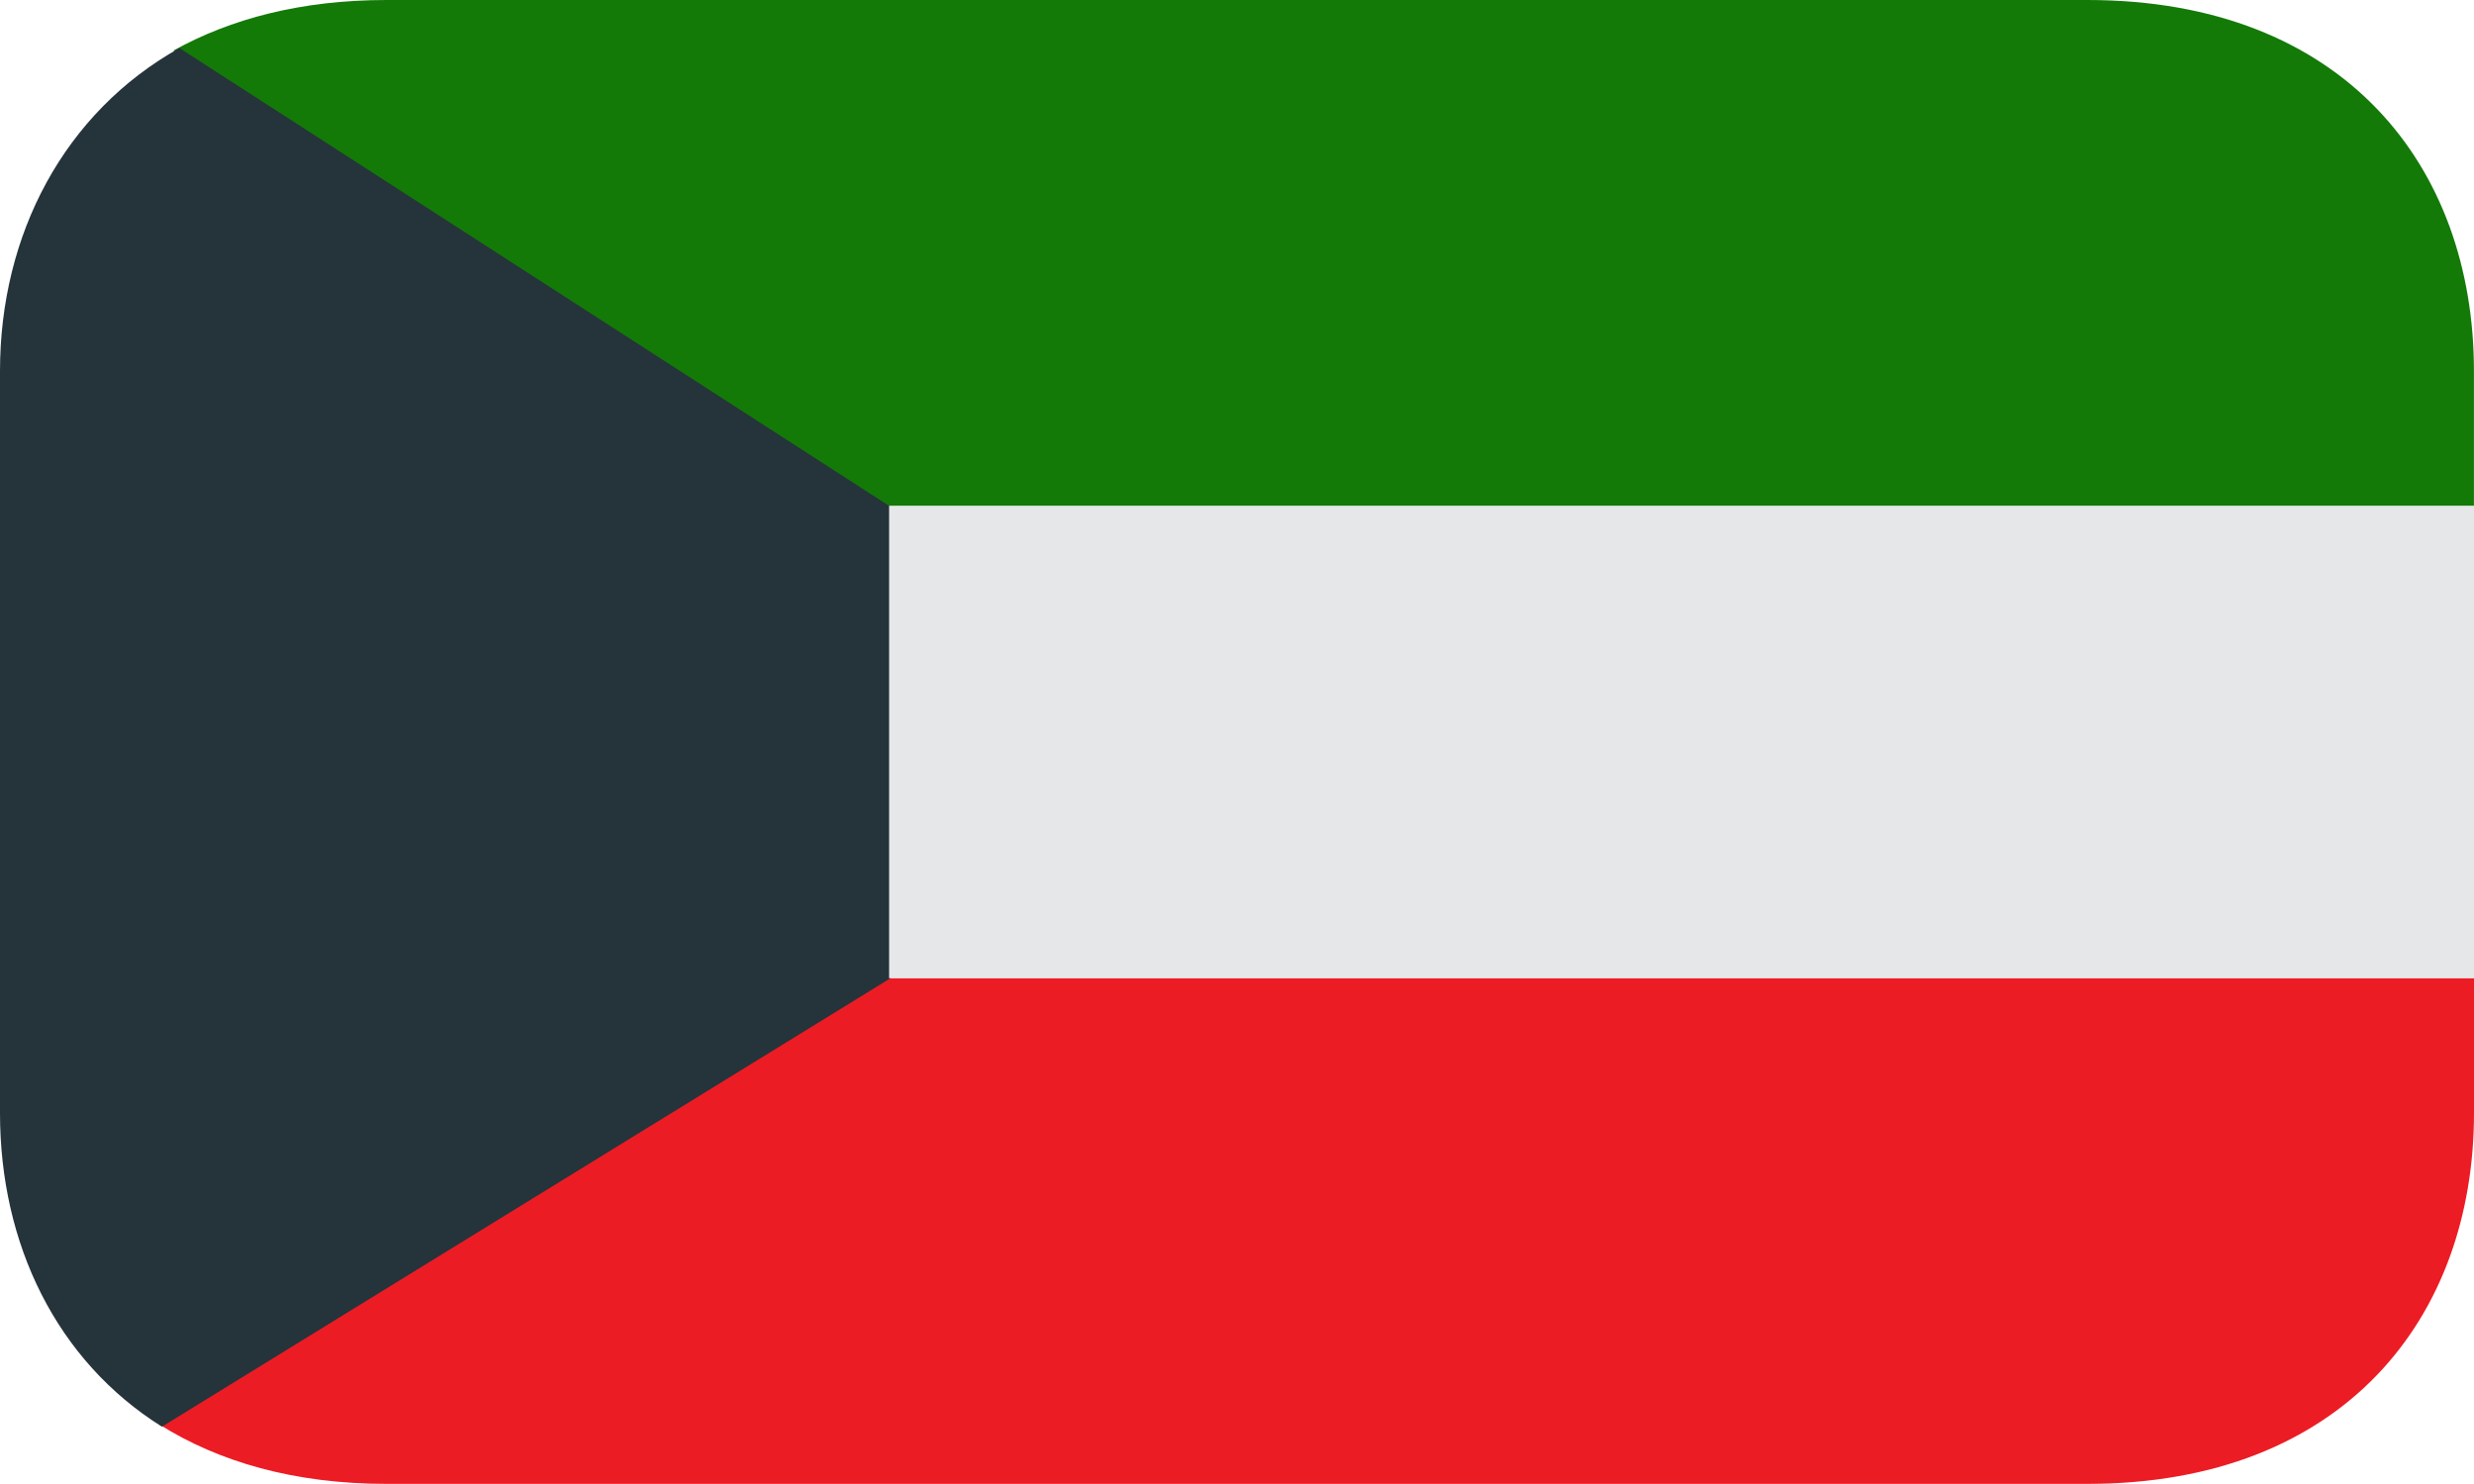 <svg width="40" height="24" viewBox="0 0 40 24" fill="none" xmlns="http://www.w3.org/2000/svg">
<g clip-path="url(#clip0_1054_5240)">
<path d="M14.175 15.816L2.576 23.037C3.535 23.641 4.756 23.998 6.25 23.998H33.75C37.892 23.998 40 21.312 40 17.998V15.816H14.175Z" fill="#EC1C24"/>
<path d="M33.75 0H6.25C4.874 0 3.731 0.302 2.804 0.818L14.299 8.182H39.999V6C39.999 2.686 37.892 0 33.75 0Z" fill="#137A08"/>
<path d="M20.261 11.979L2.901 0.777C1.041 1.818 0 3.788 0 6.002V18.002C0 20.12 0.914 22.005 2.618 23.073L20.157 12.274L20.261 11.979Z" fill="#25333A"/>
<path d="M14.375 8.184H40V15.82H14.375V8.184Z" fill="#E6E7E8"/>
</g>
<defs>
<clipPath id="clip0_1054_5240">
<rect width="40" height="24" fill="white"/>
</clipPath>
</defs>
</svg>
